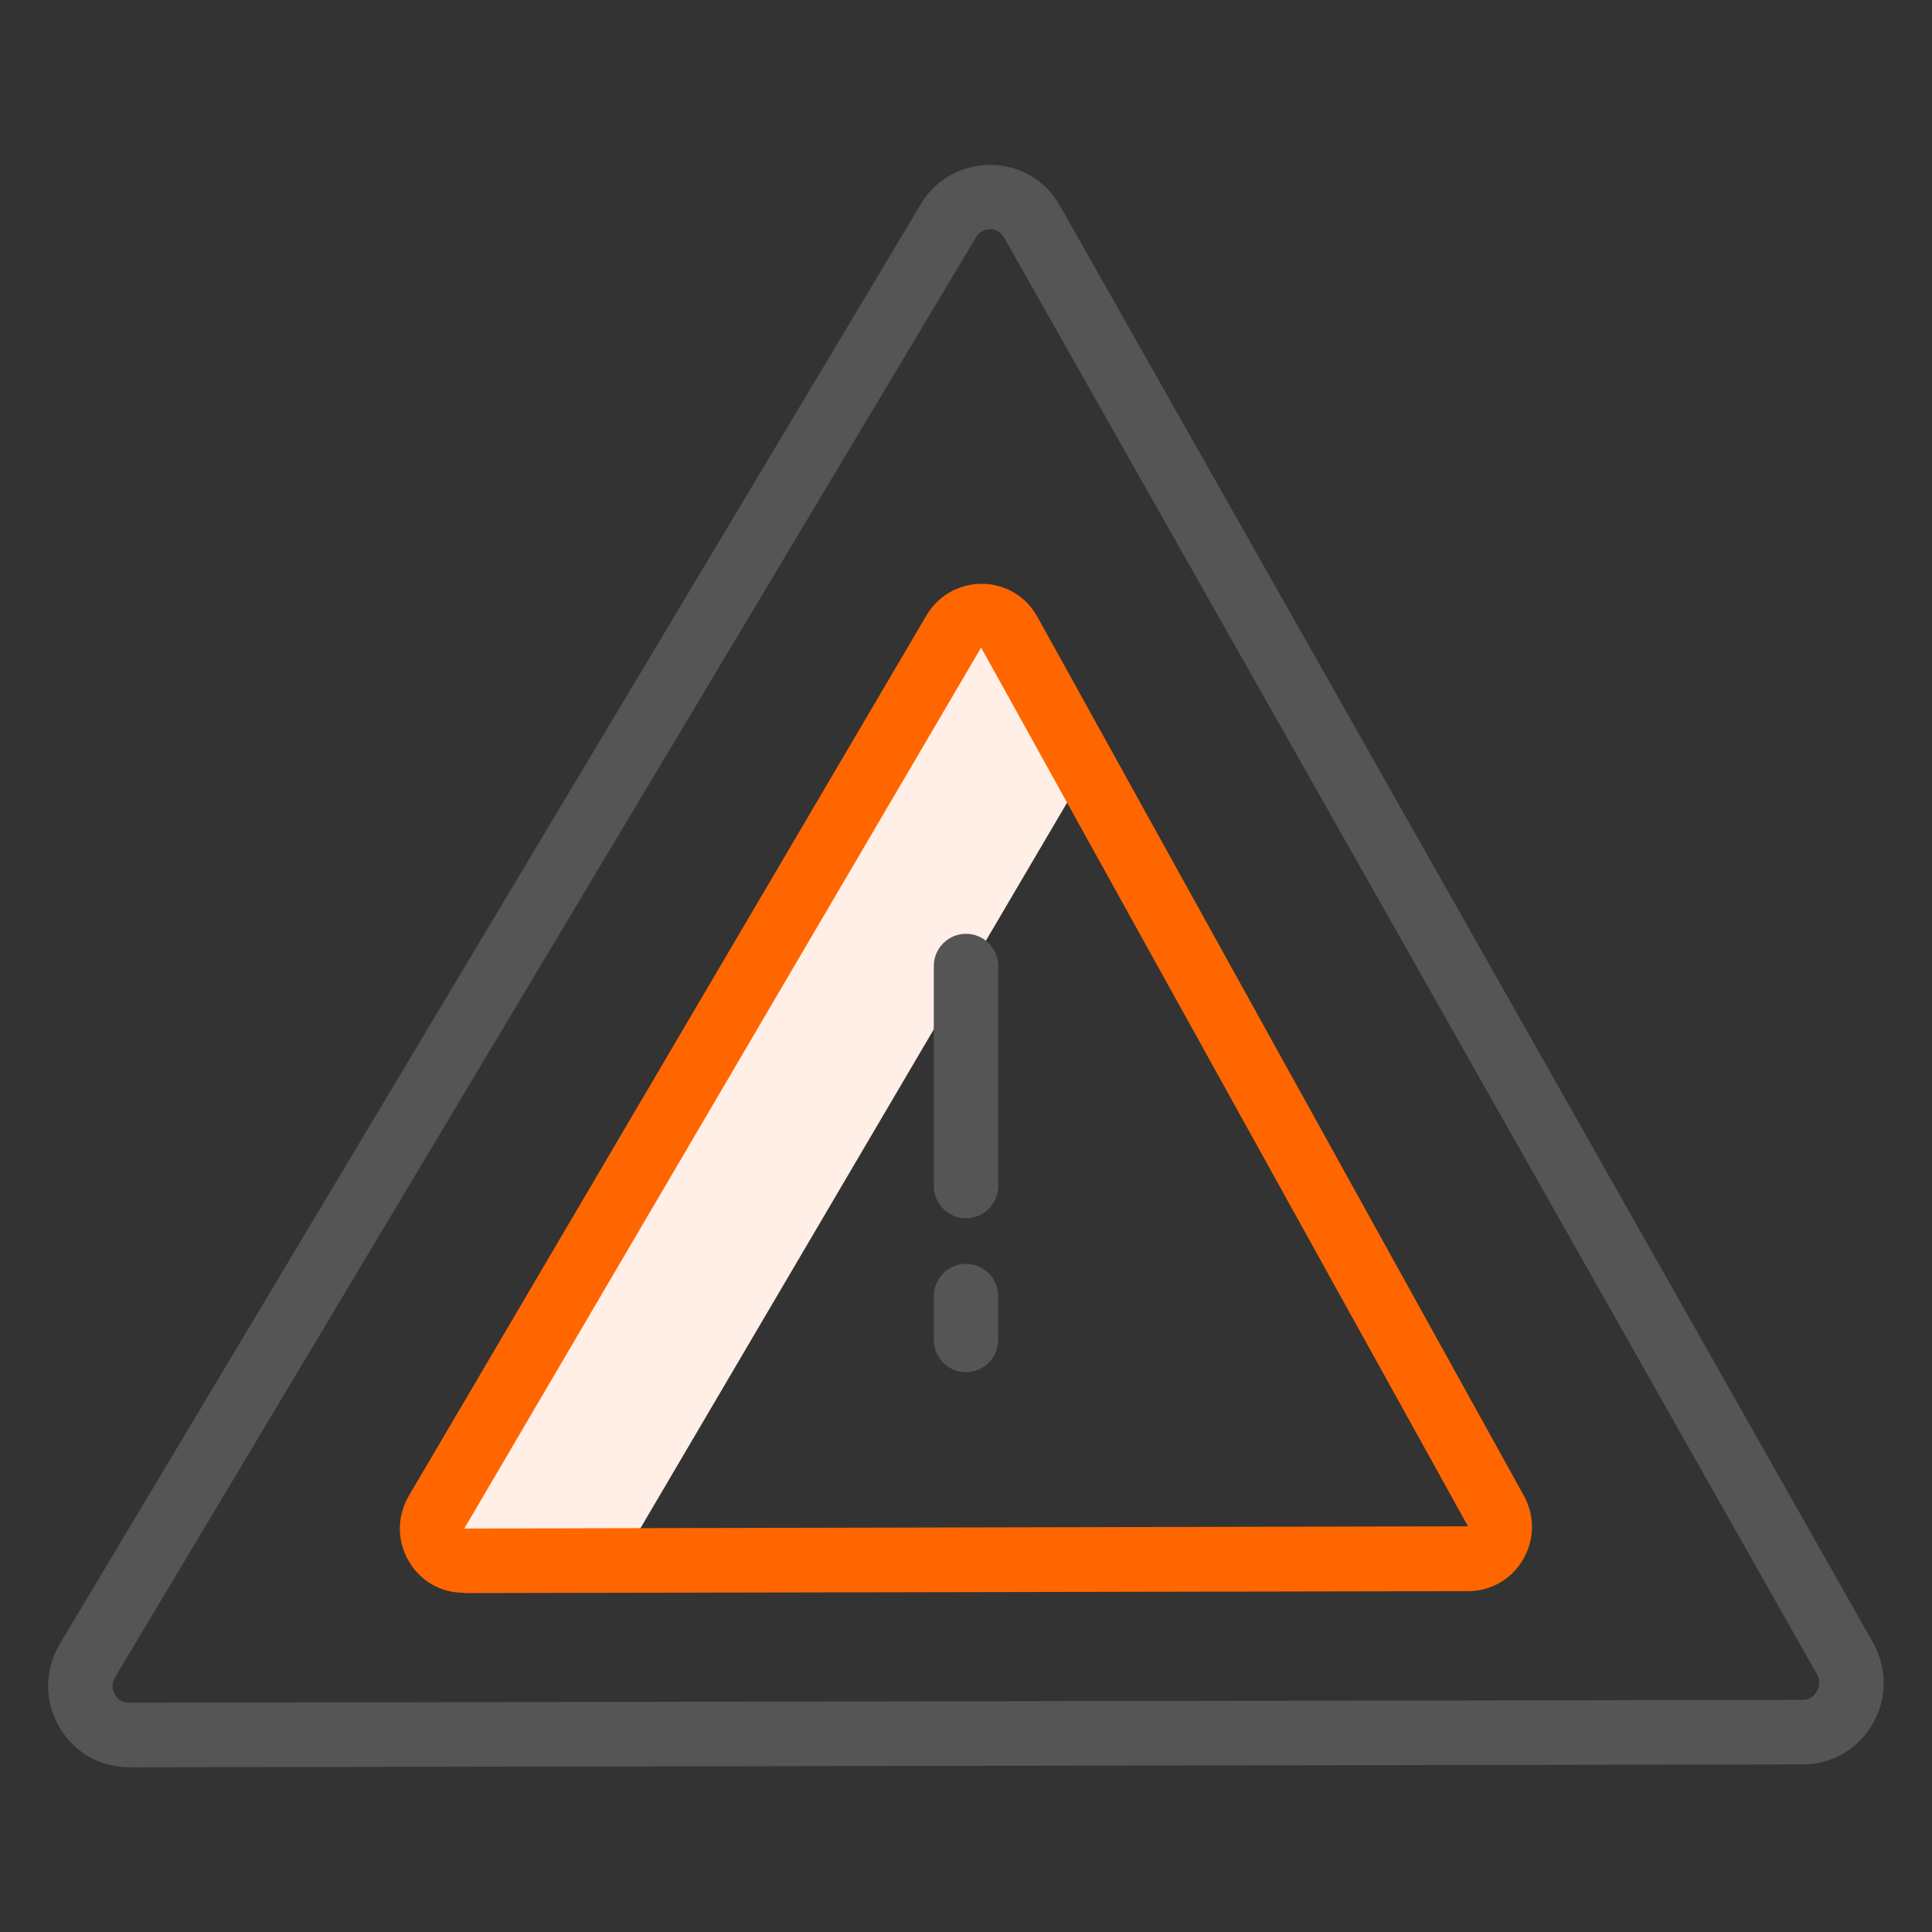 <?xml version="1.0" encoding="UTF-8"?>
<svg id="_레이어_1" data-name="레이어 1" xmlns="http://www.w3.org/2000/svg" viewBox="0 0 120 120">
  <rect x="0" y="0" width="120" height="120" fill="#333333" stroke="none"/>
  <defs>
    <style>
      .cls-1 {
        fill: #555;
      }

      .cls-2 {
        fill: #ffefe6;
      }

      .cls-3 {
        fill: #f60;
      }
    </style>
  </defs>
  <path class="cls-2" d="m38.61,96.91l28.87-49.1-4.73-8.54c-.74-1.34-2.64-1.36-3.41-.03l-32.16,54.7c-.77,1.33.17,3,1.69,2.99l9.74-.02,28.87-49.1"/>
  <path class="cls-1" d="m8,109.76c-1.8,0-3.41-.93-4.32-2.5-.92-1.59-.92-3.49,0-5.09,0,0,0-.02.01-.02L57.17,12.72c.91-1.57,2.54-2.48,4.38-2.48,1.82.02,3.44.99,4.32,2.6l50.49,89.23c.88,1.61.85,3.49-.07,5.05-.91,1.54-2.52,2.47-4.31,2.47l-103.97.18h-.01Zm-.86-5.57c-.28.49-.09.91,0,1.07.11.19.36.5.86.5h0l103.97-.18c.5,0,.76-.32.87-.51.09-.16.29-.58.02-1.07L62.38,14.78c-.26-.47-.66-.54-.87-.55-.19.02-.61.04-.89.51L7.14,104.19Z"/>
  <path class="cls-3" d="m28.8,98.93c-1.43,0-2.71-.74-3.42-1.98-.73-1.26-.72-2.76,0-4.02,0,0,0,0,0,0l32.16-54.7c.71-1.22,2.02-1.97,3.43-1.97.02,0,.03,0,.05,0,1.44.02,2.72.79,3.42,2.06l30.21,54.58c.69,1.26.67,2.74-.06,3.98-.72,1.22-2,1.95-3.41,1.95l-62.38.12h0Zm.04-3.99s0,0,0,0l62.34-.14-30.24-54.58-32.09,54.7Z"/>
  <path class="cls-1" d="m60,75.67c-1.1,0-2-.9-2-2v-13.67c0-1.1.9-2,2-2s2,.9,2,2v13.67c0,1.1-.9,2-2,2Z"/>
  <path class="cls-1" d="m60,85.23c-1.1,0-2-.9-2-2v-2.73c0-1.1.9-2,2-2s2,.9,2,2v2.73c0,1.1-.9,2-2,2Z"/>
</svg>